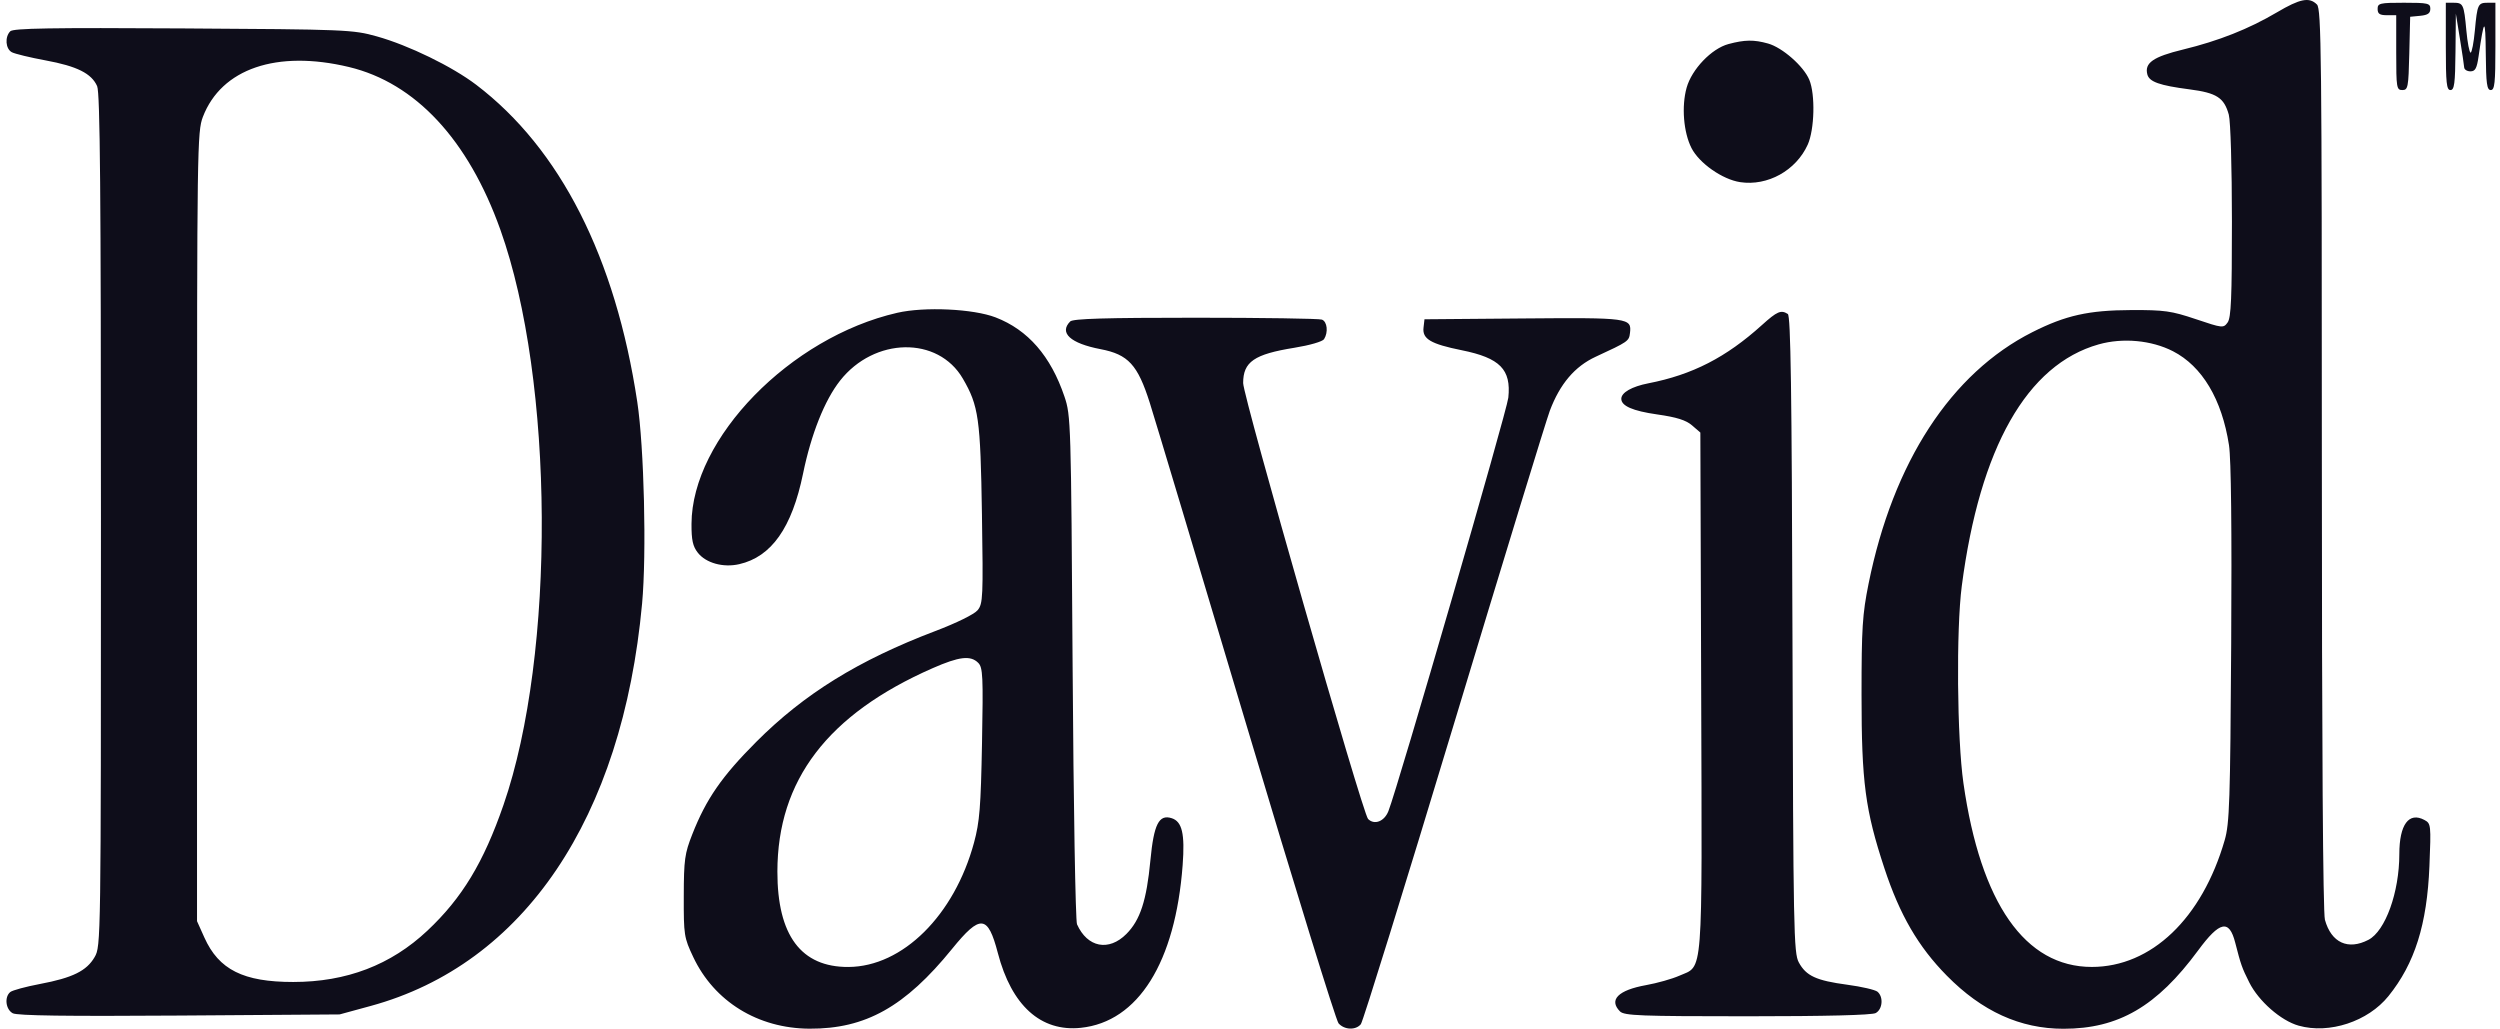 <svg width="226" height="93" viewBox="0 0 226 93" fill="none" xmlns="http://www.w3.org/2000/svg">
<path fill-rule="evenodd" clip-rule="evenodd" d="M205.826 1.121C203.283 2.621 200.573 3.694 197.345 4.479C194.648 5.134 193.85 5.69 194.119 6.727C194.294 7.398 195.217 7.725 197.928 8.077C200.388 8.396 201.059 8.828 201.484 10.368C201.643 10.943 201.765 15.125 201.766 19.999C201.767 26.916 201.691 28.72 201.377 29.151C200.997 29.674 200.923 29.666 198.505 28.852C196.289 28.107 195.662 28.018 192.661 28.03C188.811 28.045 186.736 28.509 183.732 30.024C176.377 33.733 171.132 41.786 168.92 52.762C168.36 55.544 168.283 56.763 168.283 62.834C168.283 70.713 168.615 73.227 170.351 78.495C171.737 82.701 173.409 85.579 175.988 88.197C179.169 91.426 182.627 93 186.541 93C191.512 93 194.977 90.984 198.709 85.92C200.663 83.267 201.517 83.085 202.061 85.206C202.582 87.234 202.666 87.473 203.331 88.806C204.18 90.504 206.191 92.267 207.796 92.719C210.563 93.499 214.063 92.347 215.917 90.048C218.295 87.098 219.404 83.577 219.62 78.3C219.772 74.561 219.76 74.445 219.168 74.126C217.761 73.369 216.899 74.541 216.899 77.212C216.899 80.663 215.638 84.163 214.109 84.959C212.262 85.92 210.746 85.223 210.173 83.148C209.997 82.51 209.896 67.377 209.895 41.499C209.894 4.924 209.849 0.807 209.453 0.409C208.762 -0.286 207.934 -0.124 205.826 1.121ZM214.937 0.811C214.937 1.25 215.124 1.375 215.778 1.375H216.618V4.758C216.618 7.935 216.652 8.141 217.17 8.141C217.683 8.141 217.727 7.909 217.8 4.829L217.879 1.516L218.79 1.428C219.474 1.361 219.701 1.204 219.701 0.794C219.701 0.296 219.488 0.248 217.319 0.248C215.124 0.248 214.937 0.292 214.937 0.811ZM221.102 4.194C221.102 7.515 221.168 8.141 221.522 8.141C221.871 8.141 221.948 7.555 221.976 4.688L222.009 1.234L222.375 3.49C222.576 4.73 222.75 5.904 222.762 6.097C222.773 6.291 223.027 6.45 223.326 6.45C223.761 6.45 223.908 6.181 224.061 5.111C224.569 1.564 224.683 1.514 224.714 4.829C224.739 7.572 224.817 8.141 225.165 8.141C225.518 8.141 225.585 7.515 225.585 4.194V0.248H224.901C224.009 0.248 223.948 0.377 223.729 2.749C223.627 3.854 223.453 4.758 223.343 4.758C223.233 4.758 223.06 3.854 222.958 2.749C222.739 0.377 222.678 0.248 221.786 0.248H221.102V4.194ZM0.928 2.828C0.419 3.34 0.5 4.415 1.071 4.722C1.342 4.867 2.712 5.199 4.116 5.459C6.965 5.985 8.272 6.638 8.782 7.789C9.047 8.389 9.125 17.288 9.125 47.047C9.125 85.193 9.12 85.538 8.557 86.516C7.836 87.767 6.561 88.396 3.617 88.951C2.331 89.194 1.122 89.522 0.929 89.68C0.38 90.131 0.512 91.253 1.154 91.599C1.559 91.817 6.038 91.878 16.215 91.806L30.701 91.704L33.5 90.941C47.368 87.163 56.266 73.973 58.046 54.552C58.459 50.047 58.229 40.432 57.61 36.334C55.64 23.282 50.644 13.444 43.054 7.668C40.878 6.012 36.937 4.092 34.063 3.289C31.895 2.682 31.325 2.659 16.549 2.569C4.625 2.497 1.201 2.554 0.928 2.828ZM156.257 3.981C154.728 4.388 152.936 6.258 152.469 7.934C152 9.62 152.19 11.966 152.91 13.382C153.607 14.753 155.707 16.224 157.312 16.466C159.792 16.841 162.362 15.414 163.417 13.078C164.034 11.712 164.112 8.538 163.562 7.216C163.049 5.983 161.131 4.297 159.826 3.933C158.553 3.577 157.733 3.588 156.257 3.981ZM31.541 6.057C37.554 7.497 42.327 12.624 45.234 20.768C50.108 34.421 50.243 59.102 45.518 72.76C43.715 77.973 41.77 81.186 38.635 84.133C35.333 87.238 31.322 88.771 26.504 88.771C22.001 88.771 19.782 87.662 18.477 84.756L17.811 83.274V47.611C17.811 13.305 17.831 11.895 18.341 10.565C20.012 6.207 25.023 4.496 31.541 6.057ZM81.112 28.277C71.438 30.493 62.542 39.62 62.512 47.361C62.506 48.823 62.629 49.385 63.08 49.962C63.813 50.9 65.377 51.334 66.827 51.001C69.743 50.332 71.589 47.712 72.595 42.818C73.332 39.233 74.542 36.191 75.939 34.414C79.04 30.469 84.795 30.37 87.039 34.223C88.472 36.682 88.634 37.831 88.768 46.491C88.885 53.991 88.859 54.577 88.378 55.161C88.077 55.528 86.482 56.314 84.542 57.051C77.609 59.685 72.695 62.726 68.372 67.058C65.254 70.182 63.837 72.228 62.584 75.417C61.895 77.167 61.821 77.706 61.813 81.018C61.804 84.539 61.838 84.755 62.669 86.516C64.568 90.54 68.517 92.973 73.184 92.993C78.246 93.015 81.812 91.019 86.065 85.782C88.624 82.631 89.302 82.692 90.205 86.153C91.445 90.906 94.09 93.291 97.704 92.915C102.893 92.376 106.255 87.003 106.912 78.199C107.123 75.373 106.863 74.266 105.92 73.965C104.766 73.596 104.306 74.508 103.996 77.776C103.652 81.404 103.076 83.172 101.829 84.427C100.233 86.033 98.3 85.655 97.362 83.556C97.223 83.246 97.045 72.779 96.965 60.297C96.823 38.127 96.806 37.562 96.227 35.85C94.988 32.189 92.93 29.822 90.006 28.694C87.989 27.917 83.588 27.71 81.112 28.277ZM159.276 29.387C156.038 32.312 152.992 33.875 149.019 34.65C147.515 34.943 146.566 35.485 146.566 36.052C146.566 36.697 147.601 37.149 149.8 37.463C151.577 37.717 152.411 37.979 152.963 38.456L153.712 39.104L153.787 62.533C153.871 88.862 153.996 87.24 151.8 88.21C151.157 88.495 149.81 88.875 148.808 89.055C146.285 89.508 145.411 90.387 146.446 91.429C146.832 91.817 148.267 91.872 157.953 91.872C165.046 91.872 169.215 91.767 169.562 91.581C170.187 91.244 170.282 90.117 169.724 89.651C169.515 89.477 168.286 89.192 166.992 89.019C164.189 88.644 163.275 88.223 162.613 87.004C162.151 86.153 162.113 84.208 162.038 57.347C161.976 35.187 161.88 28.552 161.618 28.384C161.005 27.992 160.655 28.142 159.276 29.387ZM96.746 29.06C95.722 30.09 96.764 31.041 99.492 31.564C101.996 32.045 102.846 32.971 103.94 36.413C104.394 37.842 108.322 50.937 112.669 65.513C117.015 80.088 120.766 92.235 121.003 92.507C121.529 93.108 122.558 93.148 123.021 92.587C123.209 92.359 126.994 80.149 131.433 65.452C135.871 50.755 139.773 38.013 140.102 37.136C141.016 34.708 142.361 33.123 144.25 32.25C147.193 30.889 147.264 30.84 147.351 30.098C147.51 28.741 147.272 28.708 137.706 28.788L128.773 28.863L128.686 29.62C128.569 30.641 129.335 31.094 132.136 31.66C135.602 32.36 136.62 33.395 136.353 35.948C136.224 37.181 126.38 71.123 125.512 73.327C125.144 74.262 124.244 74.609 123.674 74.035C123.175 73.533 112.381 35.866 112.381 34.628C112.381 32.707 113.374 32.024 117.018 31.437C118.394 31.215 119.558 30.877 119.695 30.659C120.087 30.036 119.983 29.078 119.504 28.893C119.26 28.799 114.115 28.722 108.071 28.722C99.897 28.722 96.996 28.808 96.746 29.06ZM196.435 31.751C199.077 33.106 200.861 36.098 201.501 40.244C201.693 41.49 201.763 47.823 201.7 58.211C201.614 72.446 201.547 74.443 201.114 75.944C199.065 83.035 194.479 87.411 189.099 87.411C183.068 87.411 179.051 81.663 177.495 70.803C176.915 66.758 176.833 56.903 177.346 52.967C178.976 40.472 183.236 32.958 189.725 31.13C191.905 30.516 194.494 30.756 196.435 31.751ZM88.432 59.923C88.851 60.344 88.887 61.108 88.774 67.182C88.666 72.956 88.558 74.299 88.053 76.169C86.274 82.75 81.596 87.385 76.705 87.414C72.418 87.439 70.271 84.561 70.276 78.794C70.282 70.525 74.827 64.569 84.309 60.404C86.715 59.347 87.741 59.227 88.432 59.923Z" fill="#0E0D1A"/>
</svg>
